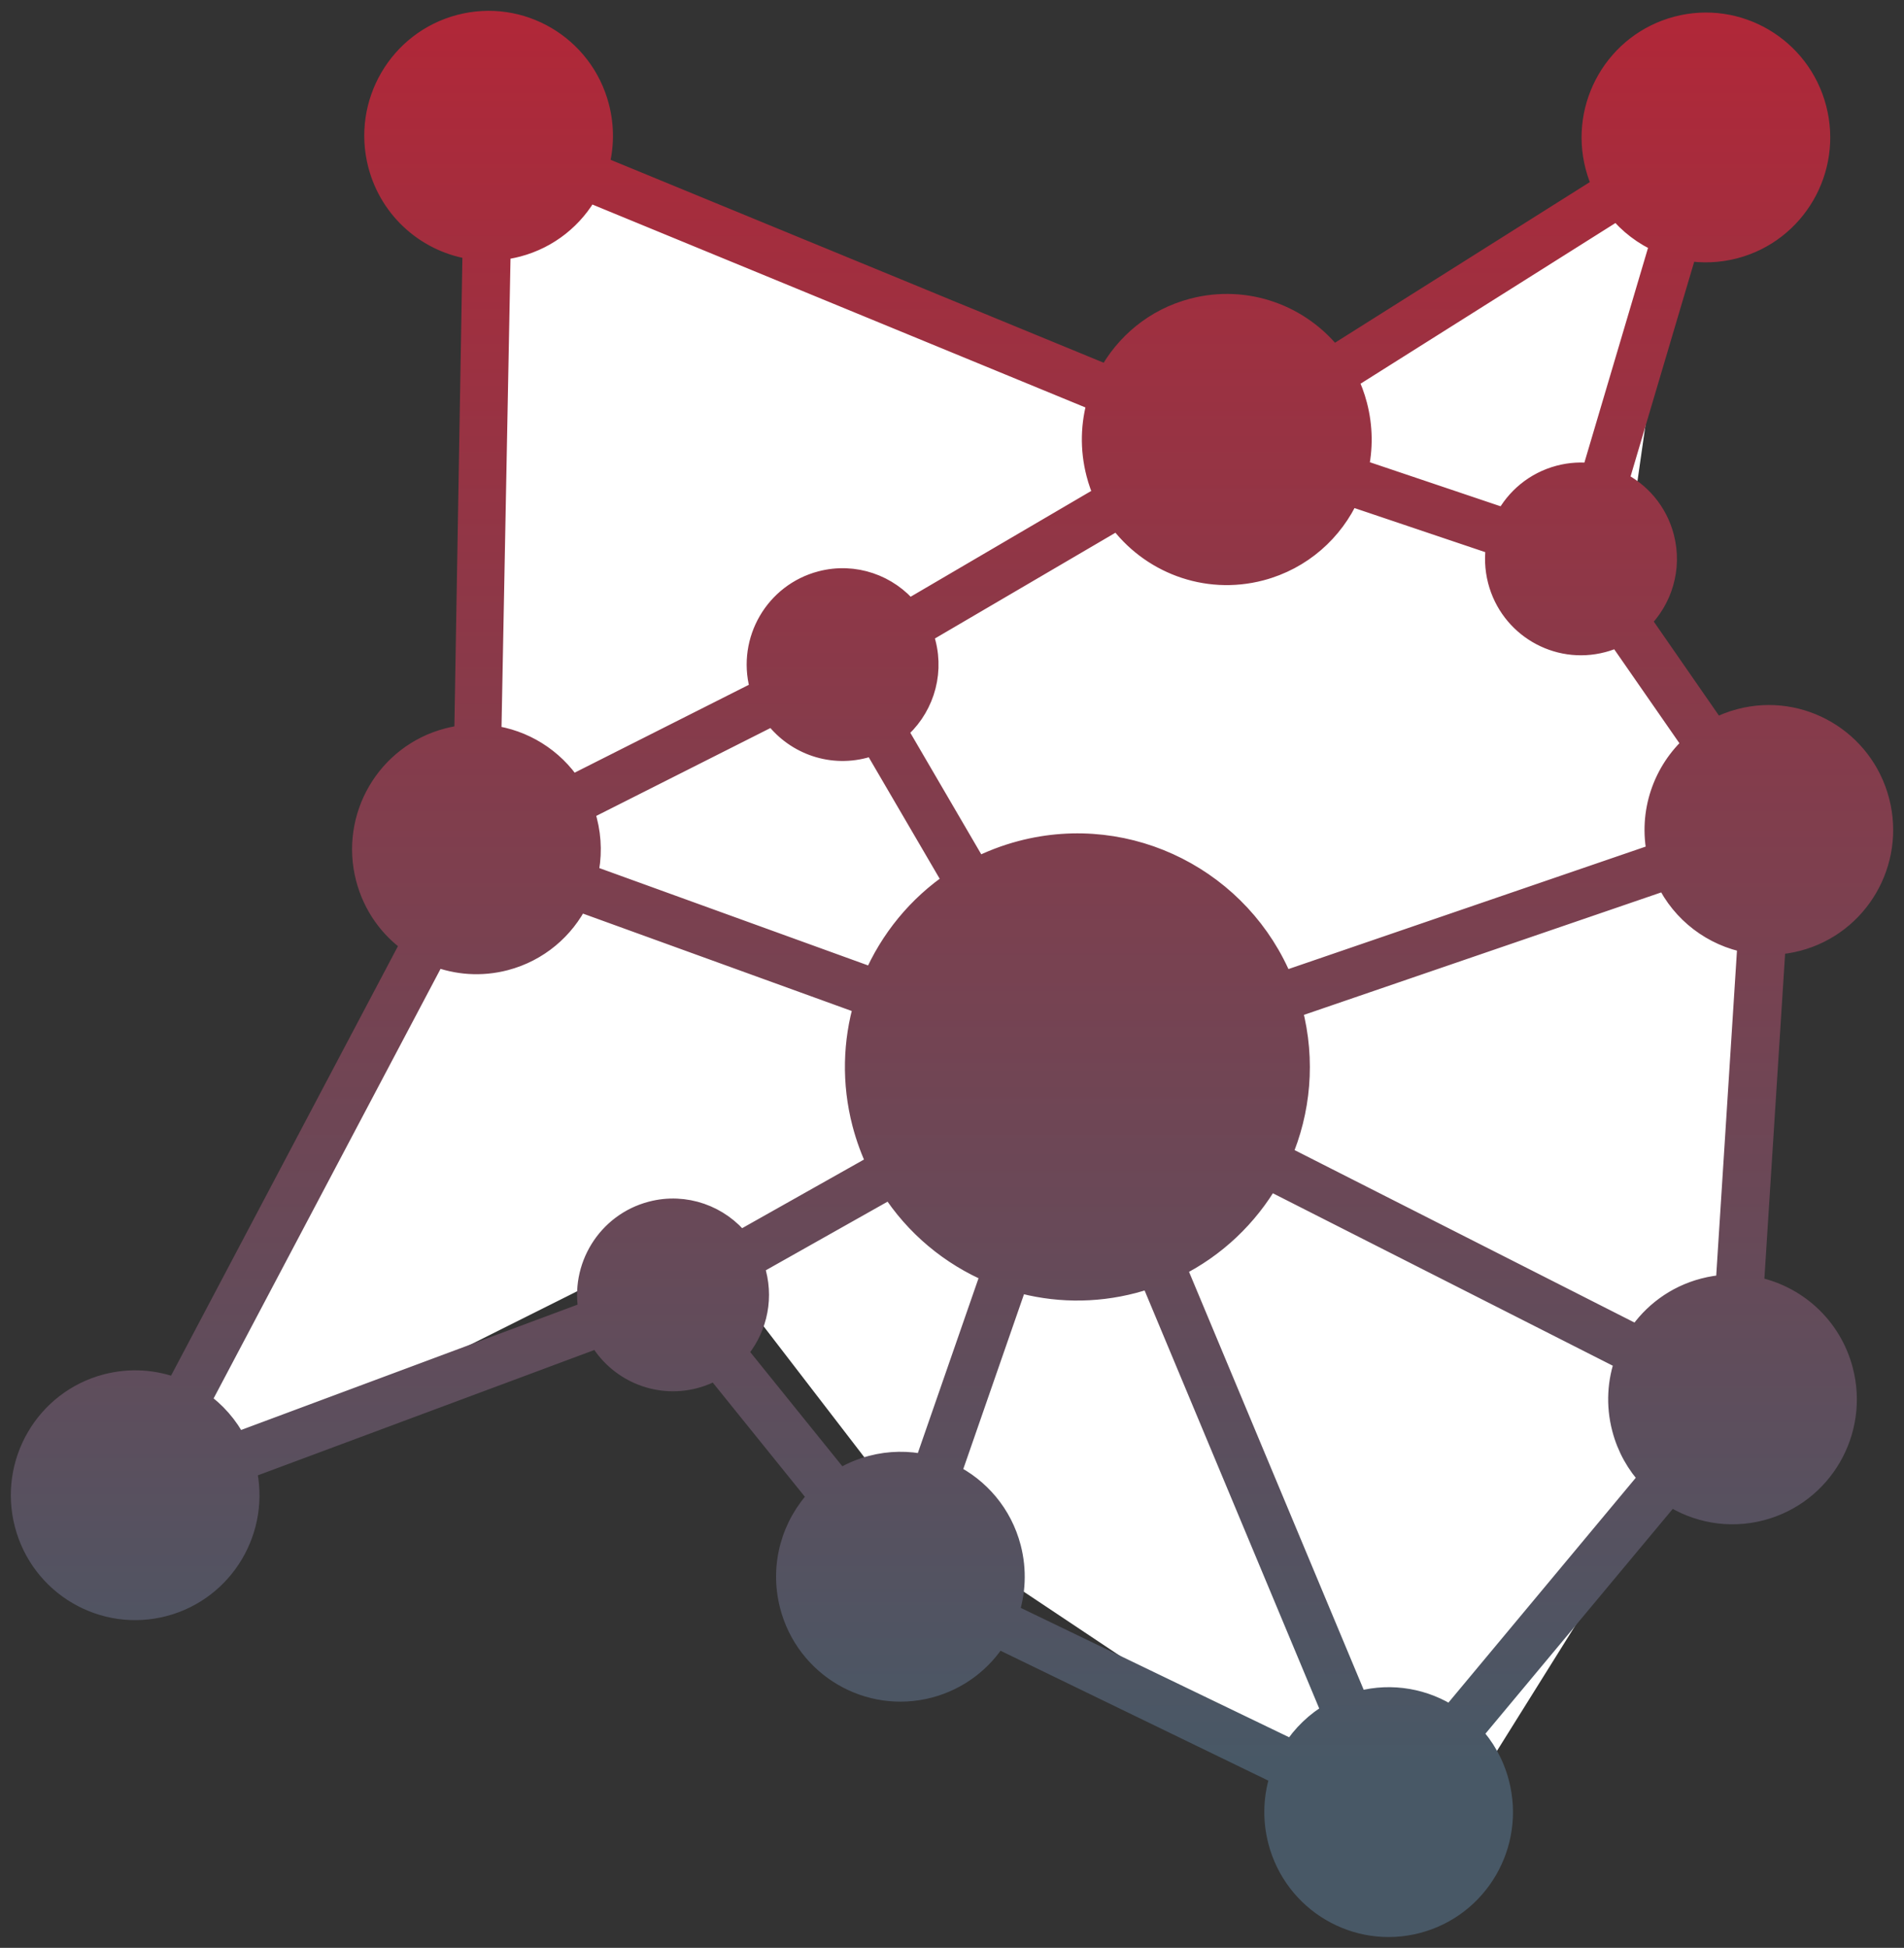 <svg width="88" height="90" viewBox="0 0 88 90" fill="none" xmlns="http://www.w3.org/2000/svg">
<rect x="0" y="0" width="88" height="90" fill="#333333" stroke="none"/>
<path d="M23 38V7L58 20L78 6L75 27L82 38L81 62L66 86L42 70L32 57L6 70L23 38Z" fill="white"/>
<path d="M83.08 43.446C85.883 42.709 87.561 39.829 86.828 37.013C86.095 34.197 83.228 32.511 80.425 33.248C80.017 33.355 79.634 33.508 79.279 33.699L75.796 28.675C76.788 27.715 77.251 26.259 76.877 24.825C76.573 23.654 75.775 22.745 74.768 22.26L77.945 11.544C78.663 11.67 79.419 11.647 80.171 11.45C82.974 10.713 84.652 7.833 83.919 5.017C83.186 2.201 80.319 0.515 77.517 1.252C74.714 1.989 73.036 4.869 73.77 7.685C73.855 8.009 73.967 8.317 74.105 8.61L61.597 16.492C60.122 14.583 57.606 13.634 55.131 14.285C53.385 14.744 52.01 15.907 51.225 17.389L27.638 7.684C27.879 6.815 27.902 5.873 27.658 4.938C26.924 2.122 24.058 0.436 21.255 1.173C18.452 1.91 16.774 4.79 17.507 7.606C18.062 9.734 19.835 11.216 21.878 11.495L21.494 33.997C21.227 34.025 20.958 34.072 20.692 34.143C17.889 34.879 16.211 37.76 16.944 40.575C17.275 41.844 18.038 42.884 19.033 43.574L8.147 64.175C7.152 63.785 6.031 63.697 4.92 63.987C2.117 64.724 0.439 67.604 1.172 70.42C1.905 73.236 4.772 74.922 7.575 74.185C10.346 73.457 12.017 70.632 11.345 67.847L27.677 61.766C28.531 63.297 30.333 64.119 32.102 63.654C32.453 63.562 32.778 63.424 33.077 63.252L37.857 69.175C36.619 70.454 36.059 72.335 36.541 74.186C37.274 77.002 40.14 78.688 42.943 77.952C44.297 77.596 45.388 76.74 46.072 75.633L59.222 82.01C58.895 82.96 58.834 84.016 59.106 85.062C59.839 87.878 62.706 89.564 65.509 88.827C68.312 88.09 69.99 85.21 69.256 82.394C69.026 81.505 68.583 80.731 67.999 80.11L77.202 69.069C78.399 69.854 79.91 70.15 81.401 69.757C84.204 69.021 85.882 66.141 85.149 63.325C84.617 61.281 82.962 59.834 81.021 59.474L82.033 43.611C82.38 43.591 82.731 43.537 83.08 43.446ZM62.855 78.628C62.813 78.639 62.772 78.651 62.731 78.662L54.317 58.534C56.162 57.625 57.65 56.196 58.645 54.48L75.146 62.849C74.791 63.824 74.718 64.911 75 65.991C75.23 66.877 75.673 67.652 76.258 68.275L67.055 79.317C65.858 78.531 64.348 78.236 62.855 78.628ZM40.288 67.752C39.751 67.893 39.257 68.113 38.812 68.396L34.032 62.472C34.885 61.517 35.261 60.164 34.914 58.828C34.881 58.701 34.841 58.578 34.797 58.456L41.179 54.86C42.313 56.634 43.954 57.995 45.849 58.791L42.754 67.702C41.965 67.529 41.124 67.532 40.288 67.752ZM27.096 37.907C27.055 37.749 27.006 37.595 26.953 37.444L35.746 33.009C36.668 34.301 38.319 34.957 39.939 34.531C40.09 34.491 40.237 34.442 40.379 34.387L44.094 40.746C42.438 41.861 41.159 43.431 40.386 45.234L27.131 40.435C27.319 39.628 27.319 38.764 27.096 37.907ZM78.746 59.56C77.446 59.9 76.387 60.705 75.7 61.748L59.199 53.378C60.076 51.343 60.306 49.007 59.704 46.695C59.693 46.654 59.68 46.611 59.669 46.568L77.02 40.622C77.752 42.164 79.18 43.231 80.806 43.532L79.793 59.395C79.447 59.414 79.096 59.468 78.746 59.56ZM78.272 34.404C76.899 35.63 76.216 37.542 76.625 39.452L59.275 45.398C57.363 40.692 52.231 38.022 47.204 39.342C46.479 39.533 45.795 39.797 45.153 40.123L41.439 33.762C42.589 32.813 43.15 31.247 42.749 29.707C42.711 29.559 42.663 29.415 42.609 29.274L51.68 23.961C53.136 25.979 55.724 26.998 58.266 26.331C60.152 25.835 61.605 24.519 62.349 22.862L69.191 25.168C69.101 25.702 69.119 26.265 69.264 26.825C69.813 28.937 71.964 30.201 74.065 29.648C74.318 29.582 74.559 29.491 74.786 29.381L78.272 34.404ZM74.757 9.655C75.296 10.326 75.989 10.852 76.769 11.19L73.592 21.906C73.099 21.839 72.586 21.865 72.075 22C70.957 22.294 70.077 23.043 69.582 23.997L62.741 21.692C62.957 20.745 62.955 19.736 62.693 18.731C62.584 18.311 62.434 17.912 62.249 17.537L74.757 9.655ZM50.76 18.53C50.446 19.586 50.407 20.739 50.705 21.883C50.796 22.236 50.918 22.575 51.063 22.895L41.992 28.208C41.049 27.047 39.486 26.479 37.95 26.883C35.847 27.435 34.589 29.596 35.139 31.706C35.157 31.774 35.177 31.84 35.197 31.905L26.404 36.339C25.559 35.052 24.187 34.198 22.671 34.009L23.103 11.517C23.372 11.489 23.644 11.441 23.915 11.37C25.359 10.99 26.505 10.042 27.175 8.825L50.76 18.53ZM20.12 44.153C21.115 44.543 22.237 44.632 23.348 44.341C24.87 43.941 26.061 42.909 26.713 41.597L39.968 46.399C39.459 48.135 39.397 50.027 39.886 51.905C40.059 52.566 40.292 53.195 40.576 53.787L34.193 57.382C33.253 56.188 31.668 55.597 30.11 56.007C28.082 56.54 26.841 58.569 27.249 60.607L10.918 66.689C10.518 65.899 9.932 65.241 9.233 64.754L20.12 44.153ZM46.578 74.557C46.902 73.609 46.961 72.558 46.69 71.516C46.287 69.969 45.238 68.762 43.91 68.112L47.006 59.201C48.707 59.687 50.553 59.736 52.387 59.254C52.658 59.182 52.925 59.101 53.186 59.009L61.597 79.138C60.834 79.572 60.206 80.183 59.75 80.906L46.578 74.557Z" fill="url(#paint0_linear_68_13)" stroke="url(#paint1_linear_68_13)"/>
<defs>
<linearGradient id="paint0_linear_68_13" x1="196.154" y1="-6.512" x2="196.154" y2="81.488" gradientUnits="userSpaceOnUse">
<stop stop-color="#BA2334"/>
<stop offset="1" stop-color="#485866"/>
</linearGradient>
<linearGradient id="paint1_linear_68_13" x1="196.154" y1="-6.512" x2="196.154" y2="81.488" gradientUnits="userSpaceOnUse">
<stop stop-color="#BA2334"/>
<stop offset="1" stop-color="#485866"/>
</linearGradient>
</defs>
</svg>
